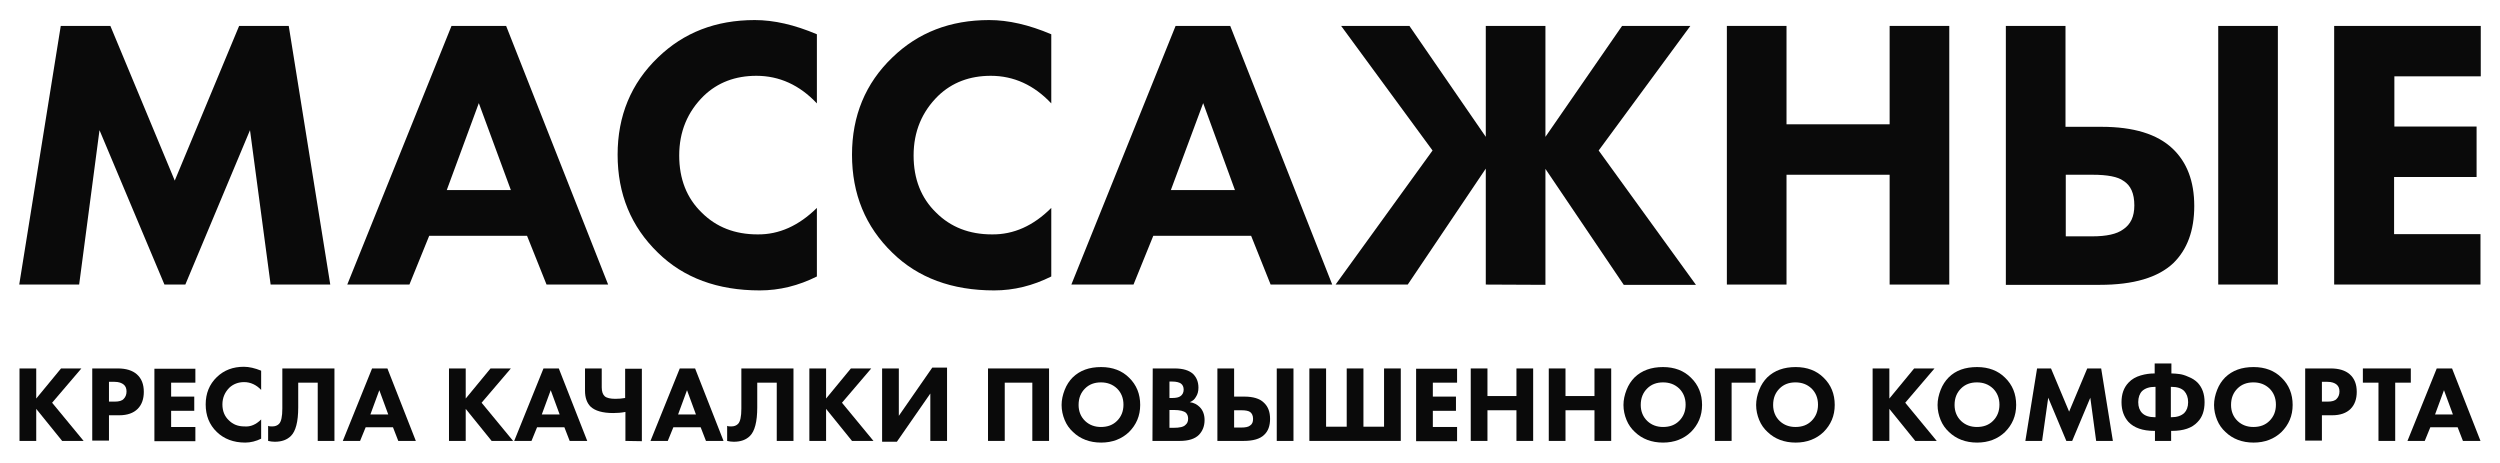 <?xml version="1.0" encoding="UTF-8"?> <!-- Generator: Adobe Illustrator 24.1.2, SVG Export Plug-In . SVG Version: 6.00 Build 0) --> <svg xmlns="http://www.w3.org/2000/svg" xmlns:xlink="http://www.w3.org/1999/xlink" id="Слой_1" x="0px" y="0px" viewBox="0 0 897 166" style="enable-background:new 0 0 897 166;" xml:space="preserve"> <style type="text/css"> .st0{fill:#0A0A0A;} </style> <g> <g> <path class="st0" d="M28.4,102.1H6.9L21.8,9.3h17.8l23.1,55.5L85.8,9.3h17.8l14.9,92.8H97.1l-7.4-55.4l-23.2,55.4H59L35.7,46.7 L28.4,102.1z"></path> <path class="st0" d="M196.1,102.1l-7-17.5H154l-7.1,17.5h-22.3L162,9.3h19.6l36.6,92.8H196.1z M160.3,68.2h23L171.8,37L160.3,68.2 z"></path> <path class="st0" d="M293.1,74.6v24.6c-6.6,3.3-13.4,5-20.5,5c-15.1,0-27.3-4.5-36.5-13.5c-9.7-9.4-14.5-21.1-14.5-35.2 c0-13.9,4.8-25.6,14.5-34.9c9.2-8.9,20.7-13.4,34.7-13.4c6.9,0,14.3,1.7,22.3,5.1v24.8c-6.2-6.6-13.5-9.9-21.7-9.9 c-7.6,0-13.9,2.4-18.9,7.2c-5.8,5.7-8.8,12.8-8.8,21.4c0,8.4,2.7,15.3,8.1,20.5c5.2,5.2,11.9,7.8,20,7.8 C279.5,84.2,286.6,81,293.1,74.6z"></path> <path class="st0" d="M377.2,74.6v24.6c-6.6,3.3-13.4,5-20.5,5c-15.1,0-27.3-4.5-36.5-13.5c-9.7-9.4-14.5-21.1-14.5-35.2 c0-13.9,4.8-25.6,14.5-34.9c9.2-8.9,20.7-13.4,34.7-13.4c6.9,0,14.3,1.7,22.3,5.1v24.8c-6.2-6.6-13.5-9.9-21.7-9.9 c-7.6,0-13.9,2.4-18.9,7.2c-5.8,5.7-8.8,12.8-8.8,21.4c0,8.4,2.7,15.3,8.1,20.5c5.2,5.2,11.9,7.8,20,7.8 C363.7,84.2,370.8,81,377.2,74.6z"></path> <path class="st0" d="M455.9,102.1l-7-17.5h-35.1l-7.1,17.5h-22.3l37.4-92.8h19.6l36.6,92.8H455.9z M420.1,68.2h23L431.7,37 L420.1,68.2z"></path> <path class="st0" d="M533.1,102.1V60.5l-28,41.6h-25.9L514,54L481.2,9.3h24.5l27.4,39.8V9.3h21.4v39.8L582,9.3h24.5L573.6,54 l34.9,48.2h-25.9l-28.1-41.6v41.6L533.1,102.1L533.1,102.1z"></path> <path class="st0" d="M641,9.3v35.3h37V9.3h21.4v92.8H678V62.7h-37v39.4h-21.4V9.3H641z"></path> <path class="st0" d="M719.7,102.1V9.3h21.4v36.2H754c11.5,0,20,2.6,25.5,7.8c5.2,4.9,7.8,11.8,7.8,20.6s-2.5,15.6-7.5,20.5 c-5.5,5.2-14.3,7.8-26.4,7.8h-33.7V102.1z M741.2,62.7v22.1h9.5c5.1,0,8.8-0.8,11.1-2.5c2.7-1.8,4-4.6,4-8.6 c0-4.3-1.3-7.2-3.9-8.8c-2-1.5-5.8-2.2-11.1-2.2H741.2z M795.9,9.3h21.4v92.8h-21.4V9.3z"></path> <path class="st0" d="M890.1,9.3v18.1h-31v18h29.5v18.1H859V84h31v18.1h-52.5V9.3H890.1z"></path> </g> <g> <path class="st0" d="M13,132.2V143l8.9-10.8h7.3l-10.5,12.3L30,158.2h-7.7L13,146.7v11.5H7v-26H13z"></path> <path class="st0" d="M33.1,132.2h9.2c2.9,0,5.2,0.7,6.8,2.1c1.7,1.5,2.5,3.6,2.5,6.3c0,2.5-0.7,4.6-2.2,6.1s-3.7,2.3-6.6,2.3h-3.7 v9.1h-6V132.2z M39.1,137.1v7h2.1c1.5,0,2.6-0.3,3.2-1c0.6-0.6,1-1.5,1-2.6s-0.3-1.9-1-2.5s-1.8-1-3.3-1h-2V137.1z"></path> <path class="st0" d="M70.1,132.2v5.1h-8.7v5h8.3v5.1h-8.3v5.8h8.7v5.1H55.4v-26h14.7V132.2z"></path> <path class="st0" d="M93.7,150.5v6.9c-1.8,0.9-3.8,1.4-5.7,1.4c-4.2,0-7.6-1.3-10.2-3.8c-2.7-2.6-4-5.9-4-9.9c0-3.9,1.3-7.2,4-9.8 c2.6-2.5,5.8-3.7,9.7-3.7c1.9,0,4,0.5,6.2,1.4v6.9c-1.7-1.8-3.8-2.8-6.1-2.8c-2.1,0-3.9,0.7-5.3,2c-1.6,1.6-2.5,3.6-2.5,6 s0.8,4.3,2.3,5.7c1.5,1.5,3.3,2.2,5.6,2.2C89.9,153.2,91.9,152.3,93.7,150.5z"></path> <path class="st0" d="M101.1,132.2H120v26h-6v-20.9h-7v8.9c0,5.1-0.9,8.5-2.6,10.2c-1.4,1.4-3.3,2.1-5.8,2.1 c-0.8,0-1.6-0.1-2.4-0.3v-5.4c0.4,0.2,0.9,0.2,1.5,0.2c1,0,1.8-0.3,2.4-0.9c0.8-0.8,1.2-2.6,1.2-5.5v-14.4H101.1z"></path> <path class="st0" d="M142.9,158.2l-1.9-4.9h-9.8l-2,4.9H123l10.5-26h5.5l10.2,26H142.9z M132.9,148.7h6.4l-3.2-8.7L132.9,148.7z"></path> <path class="st0" d="M167.1,132.2V143l8.9-10.8h7.3l-10.5,12.3l11.3,13.7h-7.7l-9.3-11.5v11.5h-6v-26H167.1z"></path> <path class="st0" d="M204.4,158.2l-1.9-4.9h-9.8l-2,4.9h-6.2l10.5-26h5.5l10.2,26H204.4z M194.4,148.7h6.4l-3.2-8.7L194.4,148.7z"></path> <path class="st0" d="M224.4,158.2v-10.4c-1.5,0.3-3,0.4-4.4,0.4c-3.8,0-6.5-0.8-8.1-2.3c-1.3-1.3-2-3.2-2-5.7v-8h6v6.8 c0,1.5,0.4,2.6,1.1,3.2c0.7,0.6,2,0.9,3.8,0.9c1.2,0,2.4-0.1,3.5-0.3v-10.5h6v26L224.4,158.2L224.4,158.2z"></path> <path class="st0" d="M253.3,158.2l-1.9-4.9h-9.8l-2,4.9h-6.2l10.5-26h5.5l10.2,26H253.3z M243.3,148.7h6.4l-3.2-8.7L243.3,148.7z"></path> <path class="st0" d="M265.8,132.2h18.9v26h-6v-20.9h-7v8.9c0,5.1-0.9,8.5-2.6,10.2c-1.4,1.4-3.3,2.1-5.8,2.1 c-0.8,0-1.6-0.1-2.4-0.3v-5.4c0.4,0.2,0.9,0.2,1.5,0.2c1,0,1.8-0.3,2.4-0.9c0.8-0.8,1.2-2.6,1.2-5.5v-14.4H265.8z"></path> <path class="st0" d="M296.4,132.2V143l8.9-10.8h7.3l-10.5,12.3l11.3,13.7h-7.7l-9.3-11.5v11.5h-6v-26H296.4z"></path> <path class="st0" d="M316.5,132.2h6v17l12-17.3h5.3v26.3h-6v-17l-12,17.3h-5.3V132.2z"></path> <path class="st0" d="M354.6,132.2h21.8v26h-6v-20.9h-9.9v20.9h-6v-26H354.6z"></path> <path class="st0" d="M395.1,131.7c4.1,0,7.5,1.3,10,3.8c2.7,2.6,4,5.9,4,9.8c0,3.9-1.4,7.1-4,9.7c-2.6,2.5-6,3.8-10,3.8 c-4.1,0-7.5-1.3-10.1-3.8c-1.3-1.2-2.3-2.6-3-4.3s-1.1-3.5-1.1-5.4c0-1.8,0.4-3.6,1.1-5.4c0.7-1.8,1.7-3.3,2.9-4.5 C387.5,132.9,390.8,131.7,395.1,131.7z M395,137.2c-2.3,0-4.2,0.7-5.7,2.2s-2.3,3.4-2.3,5.9c0,2.3,0.8,4.3,2.4,5.8 c1.5,1.4,3.4,2.1,5.6,2.1c2.4,0,4.3-0.7,5.8-2.2s2.3-3.4,2.3-5.8c0-2.4-0.8-4.3-2.3-5.8C399.2,137.9,397.3,137.2,395,137.2z"></path> <path class="st0" d="M413.6,132.2h7.9c3,0,5.2,0.7,6.6,2c1.2,1.2,1.9,2.8,1.9,4.9c0,1.3-0.3,2.4-0.9,3.3c-0.5,0.9-1.2,1.5-2.2,1.9 c1.5,0.2,2.6,0.8,3.6,1.8c1.1,1.1,1.7,2.7,1.7,4.6c0,2.2-0.7,3.9-2,5.3c-1.5,1.5-3.8,2.2-6.9,2.2h-9.8L413.6,132.2L413.6,132.2z M419.6,136.9v5.9h1c1.3,0,2.4-0.2,3-0.7c0.7-0.5,1.1-1.3,1.1-2.3c0-0.9-0.3-1.7-1-2.2c-0.6-0.4-1.6-0.7-3.1-0.7H419.6z M419.6,147.2v6.3h1.4c2.2,0,3.7-0.3,4.4-1.1c0.6-0.5,0.9-1.2,0.9-2.2c0-0.9-0.3-1.6-0.8-2.1c-0.7-0.6-2.1-1-4.3-1h-1.6V147.2z"></path> <path class="st0" d="M436.8,158.2v-26h6v10.1h3.6c3.2,0,5.6,0.7,7.1,2.2c1.5,1.4,2.2,3.3,2.2,5.8s-0.7,4.4-2.1,5.7 c-1.5,1.5-4,2.2-7.4,2.2H436.8z M442.8,147.2v6.2h2.6c1.4,0,2.5-0.2,3.1-0.7c0.8-0.5,1.1-1.3,1.1-2.4c0-1.2-0.4-2-1.1-2.5 c-0.6-0.4-1.6-0.6-3.1-0.6H442.8z M458.1,132.2h6v26h-6V132.2z"></path> <path class="st0" d="M469.8,158.2v-26h6v20.9h7.4v-20.9h6v20.9h7.4v-20.9h6v26H469.8z"></path> <path class="st0" d="M522.8,132.2v5.1h-8.7v5h8.3v5.1h-8.3v5.8h8.7v5.1h-14.7v-26h14.7V132.2z"></path> <path class="st0" d="M533.7,132.2v9.9h10.4v-9.9h6v26h-6v-11h-10.4v11h-6v-26H533.7z"></path> <path class="st0" d="M561.7,132.2v9.9h10.4v-9.9h6v26h-6v-11h-10.4v11h-6v-26H561.7z"></path> <path class="st0" d="M596.7,131.7c4.1,0,7.5,1.3,10,3.8c2.7,2.6,4,5.9,4,9.8c0,3.9-1.4,7.1-4,9.7c-2.6,2.5-6,3.8-10,3.8 c-4.1,0-7.5-1.3-10.1-3.8c-1.3-1.2-2.3-2.6-3-4.3s-1.1-3.5-1.1-5.4c0-1.8,0.4-3.6,1.1-5.4c0.7-1.8,1.7-3.3,2.9-4.5 C589.1,132.9,592.5,131.7,596.7,131.7z M596.7,137.2c-2.3,0-4.2,0.7-5.7,2.2s-2.3,3.4-2.3,5.9c0,2.3,0.8,4.3,2.4,5.8 c1.5,1.4,3.4,2.1,5.6,2.1c2.4,0,4.3-0.7,5.8-2.2s2.3-3.4,2.3-5.8c0-2.4-0.8-4.3-2.3-5.8C600.9,137.9,599,137.2,596.7,137.2z"></path> <path class="st0" d="M629.9,132.2v5.1h-8.6v20.9h-6v-26H629.9z"></path> <path class="st0" d="M644.3,131.7c4.1,0,7.5,1.3,10,3.8c2.7,2.6,4,5.9,4,9.8c0,3.9-1.4,7.1-4,9.7c-2.6,2.5-6,3.8-10,3.8 c-4.1,0-7.5-1.3-10.1-3.8c-1.3-1.2-2.3-2.6-3-4.3s-1.1-3.5-1.1-5.4c0-1.8,0.4-3.6,1.1-5.4c0.7-1.8,1.7-3.3,2.9-4.5 C636.7,132.9,640.1,131.7,644.3,131.7z M644.2,137.2c-2.3,0-4.2,0.7-5.7,2.2s-2.3,3.4-2.3,5.9c0,2.3,0.8,4.3,2.4,5.8 c1.5,1.4,3.4,2.1,5.6,2.1c2.4,0,4.3-0.7,5.8-2.2s2.3-3.4,2.3-5.8c0-2.4-0.8-4.3-2.3-5.8C648.4,137.9,646.5,137.2,644.2,137.2z"></path> <path class="st0" d="M677.9,132.2V143l8.9-10.8h7.3l-10.5,12.3l11.3,13.7h-7.7l-9.3-11.5v11.5h-6v-26H677.9z"></path> <path class="st0" d="M709.4,131.7c4.1,0,7.5,1.3,10,3.8c2.7,2.6,4,5.9,4,9.8c0,3.9-1.4,7.1-4,9.7c-2.6,2.5-6,3.8-10,3.8 c-4.1,0-7.5-1.3-10.1-3.8c-1.3-1.2-2.3-2.6-3-4.3s-1.1-3.5-1.1-5.4c0-1.8,0.4-3.6,1.1-5.4c0.7-1.8,1.7-3.3,2.9-4.5 C701.7,132.9,705.1,131.7,709.4,131.7z M709.3,137.2c-2.3,0-4.2,0.7-5.7,2.2s-2.3,3.4-2.3,5.9c0,2.3,0.8,4.3,2.4,5.8 c1.5,1.4,3.4,2.1,5.6,2.1c2.4,0,4.3-0.7,5.8-2.2s2.3-3.4,2.3-5.8c0-2.4-0.8-4.3-2.3-5.8C713.5,137.9,711.6,137.2,709.3,137.2z"></path> <path class="st0" d="M732.7,158.2h-6l4.2-26h5l6.5,15.5l6.5-15.5h5l4.2,26h-6l-2.1-15.5l-6.5,15.5h-2.1l-6.5-15.5L732.7,158.2z"></path> <path class="st0" d="M773.2,158.2v-3.6h-0.3c-4.1,0-7.2-1.1-9.2-3.2c-1.6-1.8-2.5-4.1-2.5-7.1c0-2.9,0.8-5.2,2.5-7 c1.2-1.3,2.7-2.1,4.4-2.6s3.3-0.7,4.7-0.7h0.3v-3.6h6v3.6h0.3c0.8,0,1.6,0.1,2.5,0.2c0.9,0.1,2,0.4,3.3,1c1.3,0.5,2.4,1.2,3.3,2.1 c1.7,1.8,2.5,4.1,2.5,7c0,3-0.8,5.4-2.5,7.1c-2,2.2-5.1,3.2-9.2,3.2H779v3.6H773.2z M773.4,138.8h-0.2c-2,0-3.5,0.5-4.6,1.5 c-0.9,0.9-1.4,2.3-1.4,4s0.5,3,1.4,3.9c1,1,2.5,1.5,4.6,1.5h0.2V138.8z M778.9,138.8v10.9h0.2c2,0,3.5-0.5,4.6-1.5 c0.9-0.9,1.4-2.2,1.4-3.9s-0.5-3-1.4-4c-1-1-2.5-1.5-4.6-1.5H778.9z"></path> <path class="st0" d="M808.6,131.7c4.1,0,7.5,1.3,10,3.8c2.7,2.6,4,5.9,4,9.8c0,3.9-1.4,7.1-4,9.7c-2.6,2.5-6,3.8-10,3.8 c-4.1,0-7.5-1.3-10.1-3.8c-1.3-1.2-2.3-2.6-3-4.3s-1.1-3.5-1.1-5.4c0-1.8,0.4-3.6,1.1-5.4c0.7-1.8,1.7-3.3,2.9-4.5 C801,132.9,804.3,131.7,808.6,131.7z M808.5,137.2c-2.3,0-4.2,0.7-5.7,2.2s-2.3,3.4-2.3,5.9c0,2.3,0.8,4.3,2.4,5.8 c1.5,1.4,3.4,2.1,5.6,2.1c2.4,0,4.3-0.7,5.8-2.2s2.3-3.4,2.3-5.8c0-2.4-0.8-4.3-2.3-5.8C812.7,137.9,810.8,137.2,808.5,137.2z"></path> <path class="st0" d="M827.1,132.2h9.2c2.9,0,5.2,0.7,6.8,2.1c1.7,1.5,2.5,3.6,2.5,6.3c0,2.5-0.7,4.6-2.2,6.1s-3.7,2.3-6.6,2.3 h-3.7v9.1h-6V132.2z M833.1,137.1v7h2.1c1.5,0,2.6-0.3,3.2-1c0.6-0.6,1-1.5,1-2.6s-0.3-1.9-1-2.5s-1.8-1-3.3-1h-2V137.1z"></path> <path class="st0" d="M865,137.3h-5.6v20.9h-6v-20.9h-5.6v-5.1H865V137.3z"></path> <path class="st0" d="M883.7,158.2l-1.9-4.9H872l-2,4.9h-6.2l10.5-26h5.5l10.2,26H883.7z M873.7,148.7h6.4l-3.2-8.7L873.7,148.7z"></path> </g> </g> </svg> 